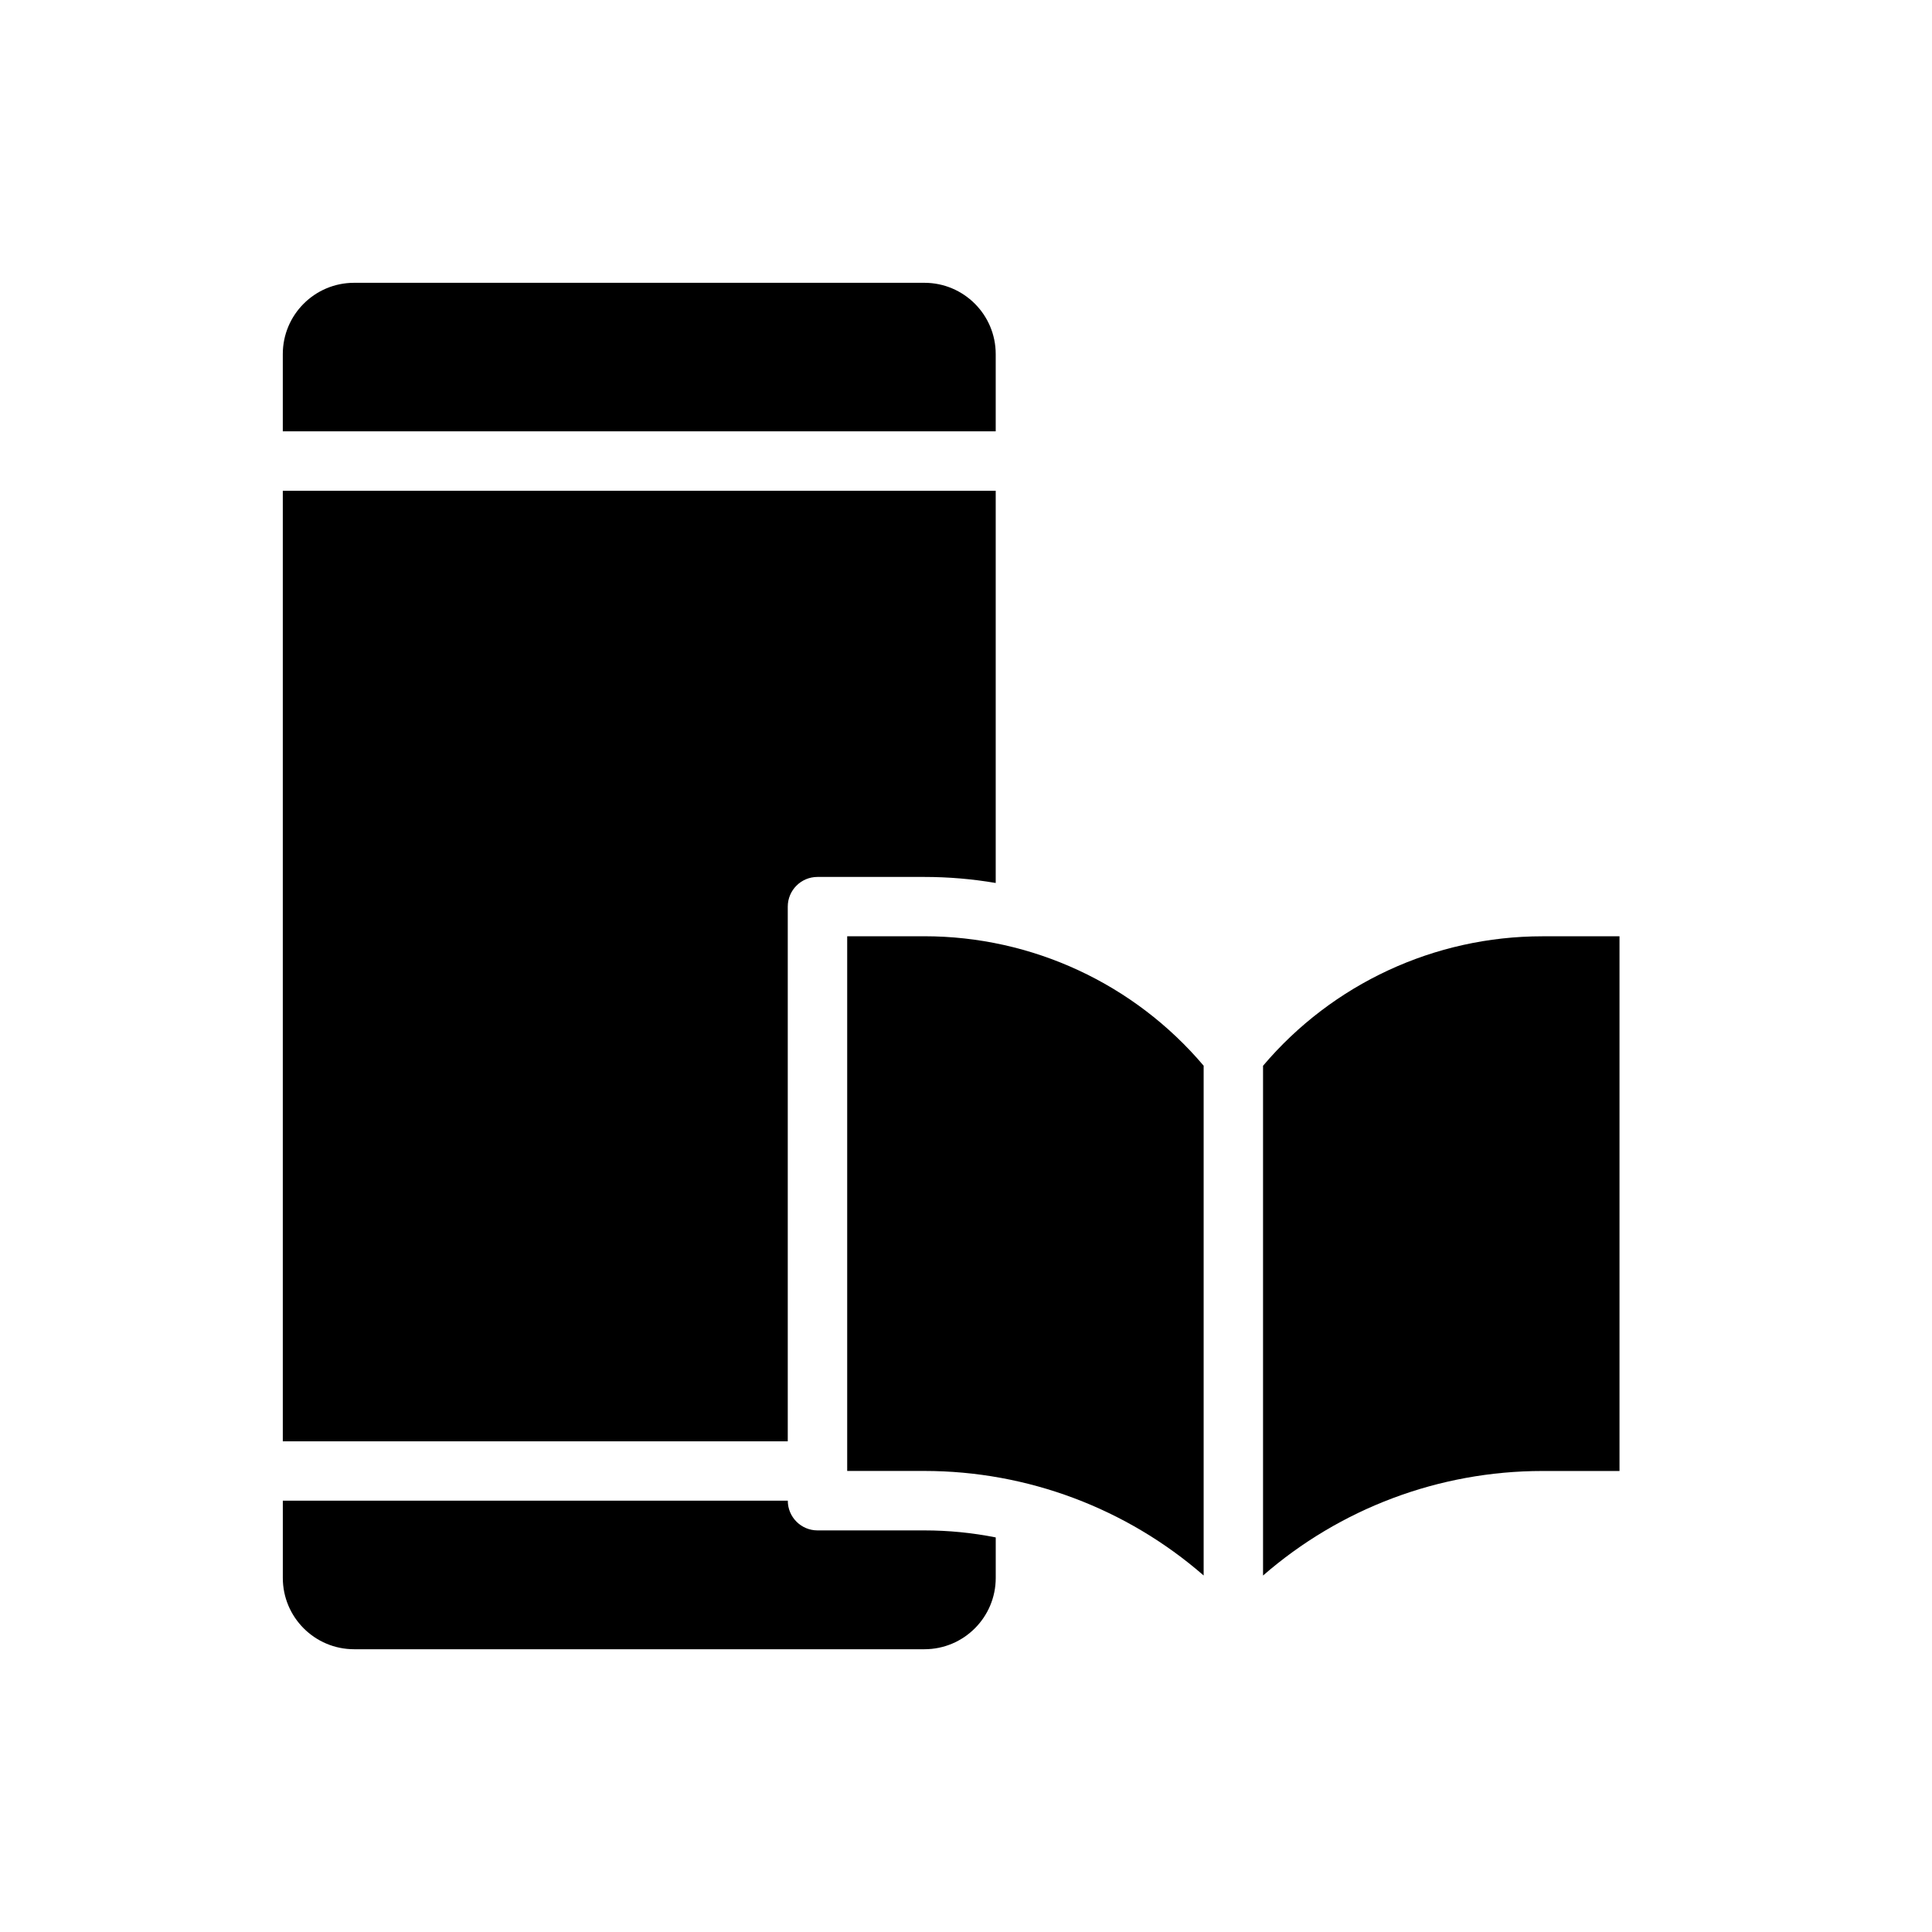 <?xml version="1.0" encoding="UTF-8"?>
<!-- Uploaded to: SVG Repo, www.svgrepo.com, Generator: SVG Repo Mixer Tools -->
<svg fill="#000000" width="800px" height="800px" version="1.1" viewBox="144 144 512 512" xmlns="http://www.w3.org/2000/svg">
 <g fill-rule="evenodd">
  <path d="m478.72 561.52v-135.08c18.398-21.727 45.461-34.312 74.02-34.312h20.445v141.7h-20.445c-27.434 0-53.672 9.988-74.02 27.703z"/>
  <path d="m462.98 426.44v135.08c-20.348-17.711-46.586-27.703-74.02-27.703h-20.445v-141.7h20.445c28.559 0 55.625 12.586 74.02 34.312z"/>
  <path d="m352.77 541.7h-133.82v20.469c0 10.43 8.461 18.895 18.895 18.895h151.14c10.43 0 18.895-8.461 18.895-18.895v-10.738c-6.172-1.227-12.508-1.859-18.918-1.859h-28.316c-4.344 0-7.871-3.527-7.871-7.871zm55.105-163.71v-103.93h-188.93v251.91h133.82v-141.7c0-4.344 3.527-7.871 7.871-7.871h28.316c6.391 0 12.723 0.543 18.918 1.598zm-188.93-119.68h188.93v-20.469c0-10.43-8.461-18.895-18.895-18.895h-151.14c-10.43 0-18.895 8.461-18.895 18.895v20.469z"/>
 </g>
</svg>